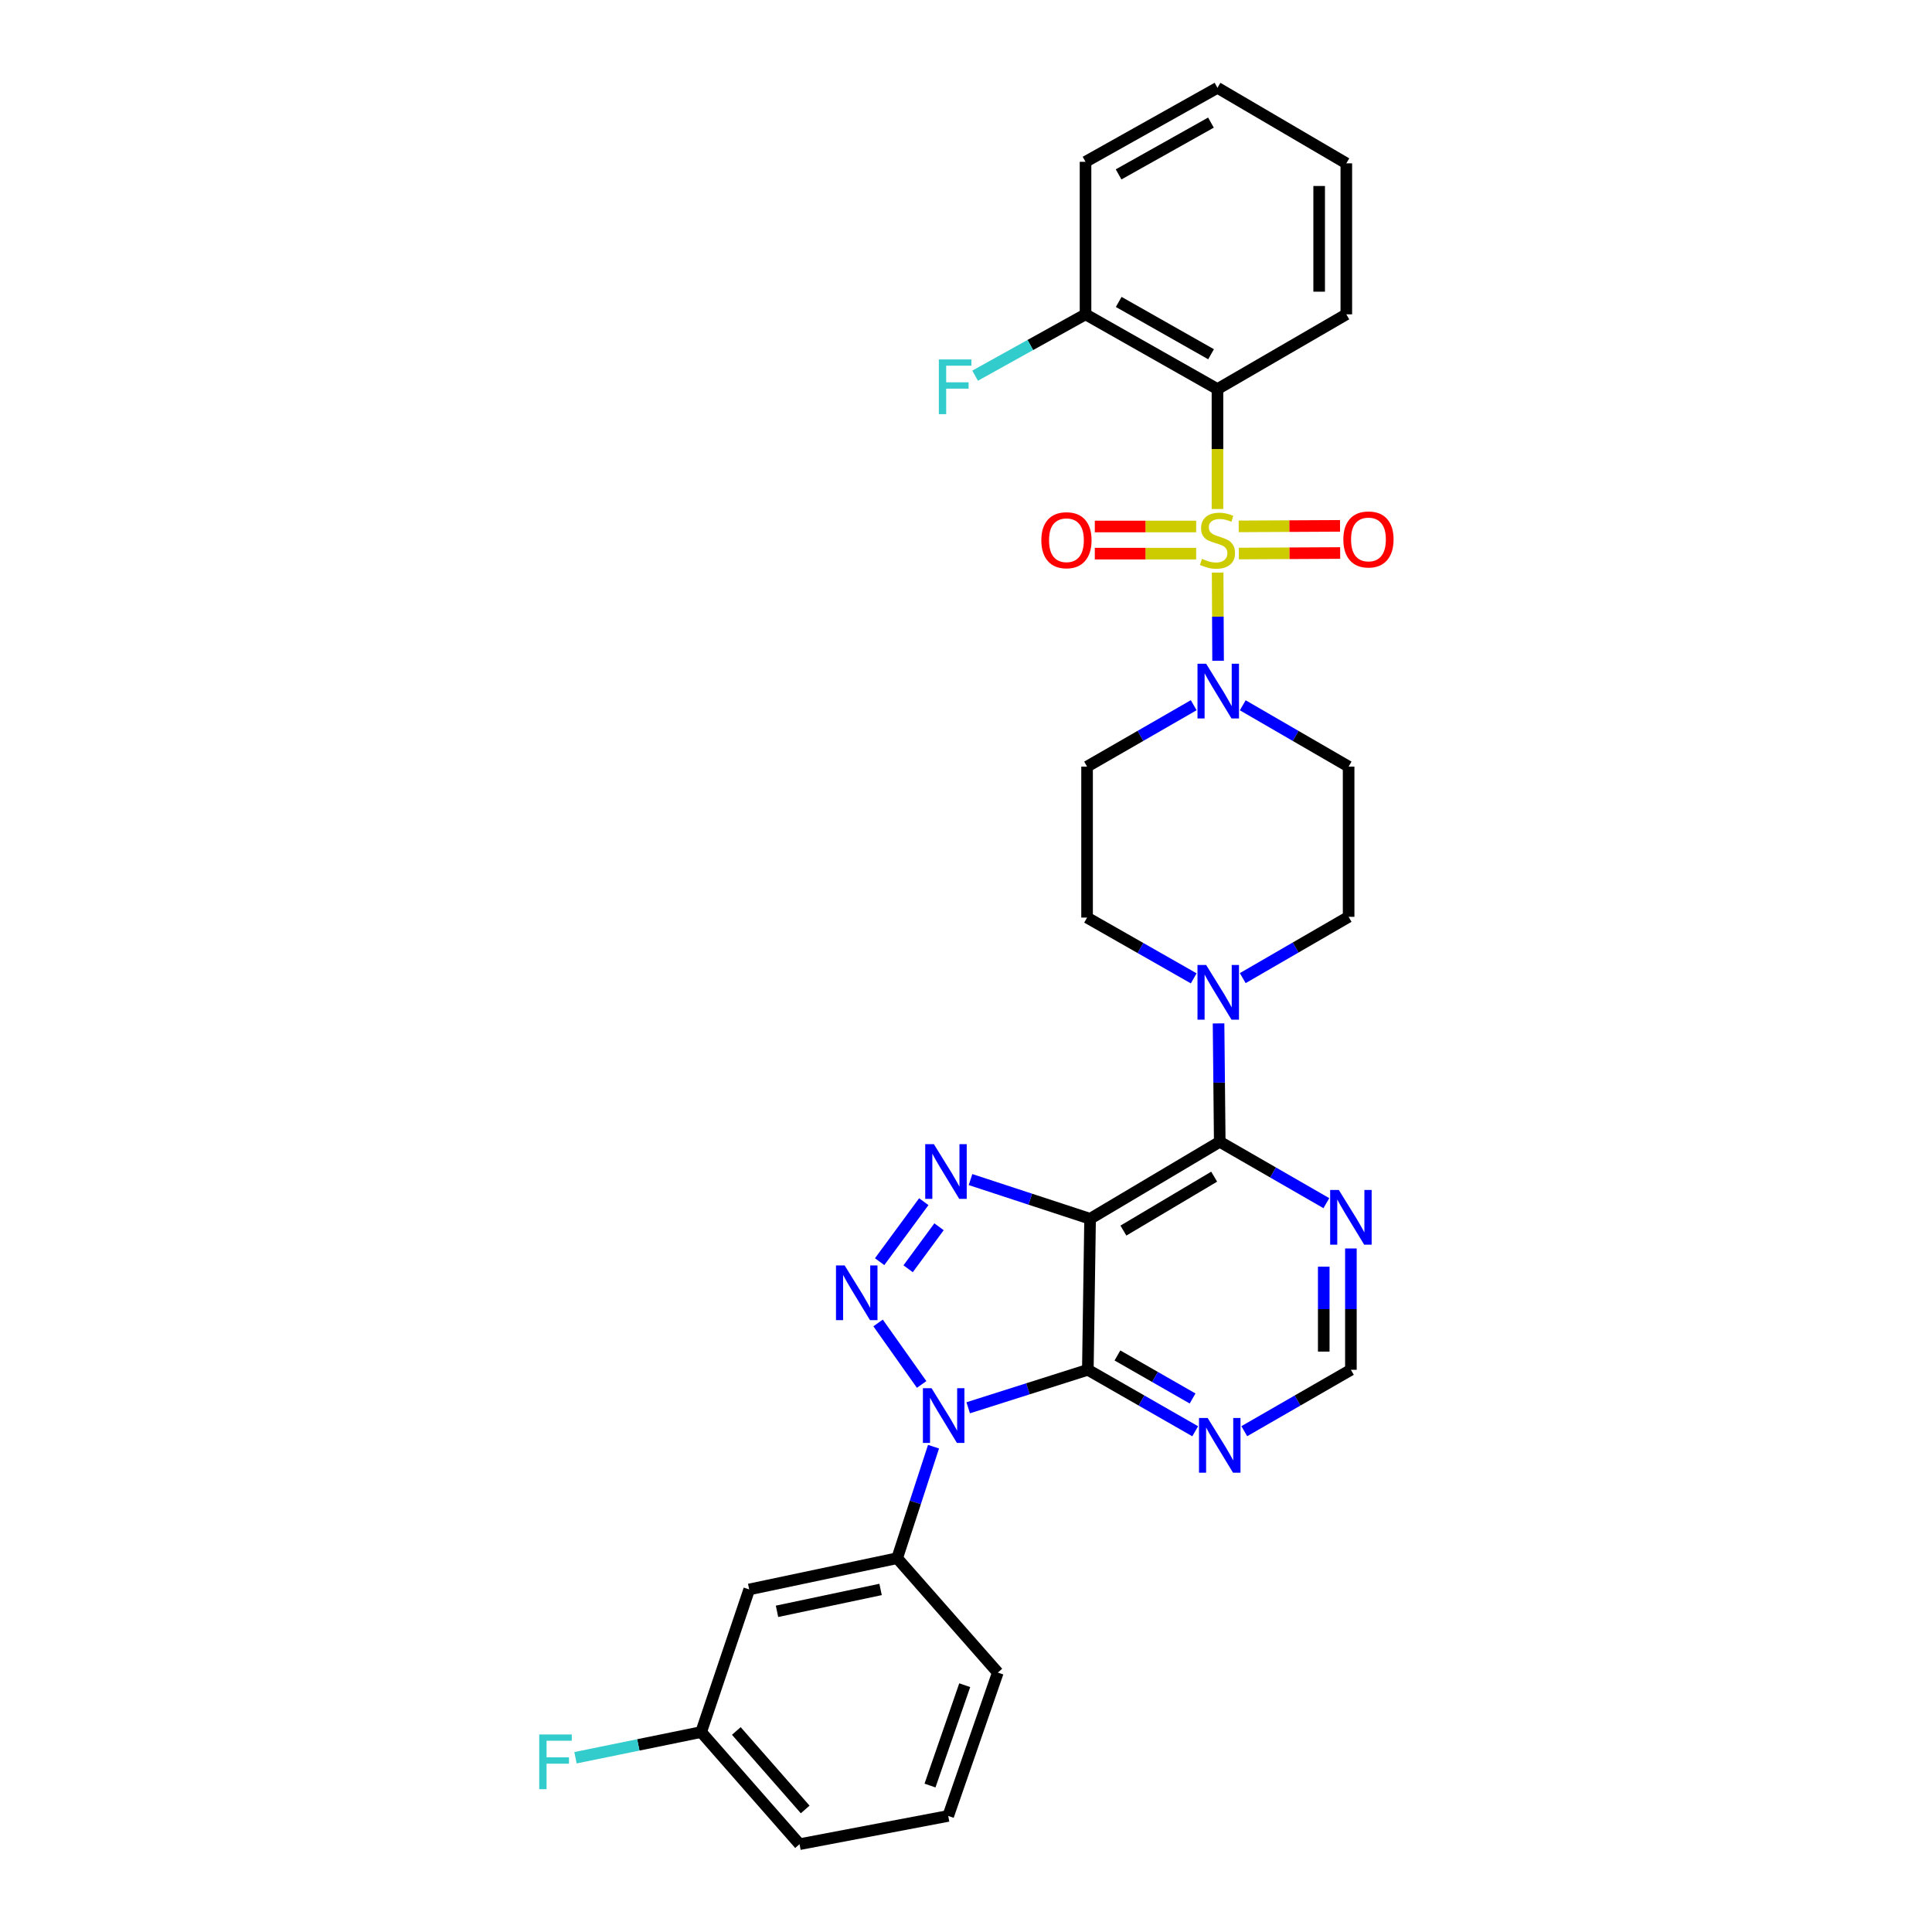 <?xml version='1.0' encoding='iso-8859-1'?>
<svg version='1.1' baseProfile='full'
              xmlns='http://www.w3.org/2000/svg'
                      xmlns:rdkit='http://www.rdkit.org/xml'
                      xmlns:xlink='http://www.w3.org/1999/xlink'
                  xml:space='preserve'
width='1000px' height='1000px' viewBox='0 0 1000 1000'>
<!-- END OF HEADER -->
<rect style='opacity:1.0;fill:#FFFFFF;stroke:none' width='1000' height='1000' x='0' y='0'> </rect>
<path class='bond-6' d='M 630.16,263.462 L 630.16,232.426' style='fill:none;fill-rule:evenodd;stroke:#CCCC00;stroke-width:6px;stroke-linecap:butt;stroke-linejoin:miter;stroke-opacity:1' />
<path class='bond-6' d='M 630.16,232.426 L 630.16,201.391' style='fill:none;fill-rule:evenodd;stroke:#000000;stroke-width:6px;stroke-linecap:butt;stroke-linejoin:miter;stroke-opacity:1' />
<path class='bond-7' d='M 630.245,296.37 L 630.362,319.189' style='fill:none;fill-rule:evenodd;stroke:#CCCC00;stroke-width:6px;stroke-linecap:butt;stroke-linejoin:miter;stroke-opacity:1' />
<path class='bond-7' d='M 630.362,319.189 L 630.478,342.009' style='fill:none;fill-rule:evenodd;stroke:#0000FF;stroke-width:6px;stroke-linecap:butt;stroke-linejoin:miter;stroke-opacity:1' />
<path class='bond-12' d='M 641.229,286.506 L 667.449,286.372' style='fill:none;fill-rule:evenodd;stroke:#CCCC00;stroke-width:6px;stroke-linecap:butt;stroke-linejoin:miter;stroke-opacity:1' />
<path class='bond-12' d='M 667.449,286.372 L 693.669,286.238' style='fill:none;fill-rule:evenodd;stroke:#FF0000;stroke-width:6px;stroke-linecap:butt;stroke-linejoin:miter;stroke-opacity:1' />
<path class='bond-12' d='M 641.158,272.453 L 667.378,272.319' style='fill:none;fill-rule:evenodd;stroke:#CCCC00;stroke-width:6px;stroke-linecap:butt;stroke-linejoin:miter;stroke-opacity:1' />
<path class='bond-12' d='M 667.378,272.319 L 693.598,272.185' style='fill:none;fill-rule:evenodd;stroke:#FF0000;stroke-width:6px;stroke-linecap:butt;stroke-linejoin:miter;stroke-opacity:1' />
<path class='bond-13' d='M 619.125,272.509 L 592.898,272.509' style='fill:none;fill-rule:evenodd;stroke:#CCCC00;stroke-width:6px;stroke-linecap:butt;stroke-linejoin:miter;stroke-opacity:1' />
<path class='bond-13' d='M 592.898,272.509 L 566.67,272.509' style='fill:none;fill-rule:evenodd;stroke:#FF0000;stroke-width:6px;stroke-linecap:butt;stroke-linejoin:miter;stroke-opacity:1' />
<path class='bond-13' d='M 619.125,286.562 L 592.898,286.562' style='fill:none;fill-rule:evenodd;stroke:#CCCC00;stroke-width:6px;stroke-linecap:butt;stroke-linejoin:miter;stroke-opacity:1' />
<path class='bond-13' d='M 592.898,286.562 L 566.67,286.562' style='fill:none;fill-rule:evenodd;stroke:#FF0000;stroke-width:6px;stroke-linecap:butt;stroke-linejoin:miter;stroke-opacity:1' />
<path class='bond-0' d='M 501.137,728.667 L 532.1,718.835' style='fill:none;fill-rule:evenodd;stroke:#0000FF;stroke-width:6px;stroke-linecap:butt;stroke-linejoin:miter;stroke-opacity:1' />
<path class='bond-0' d='M 532.1,718.835 L 563.063,709.003' style='fill:none;fill-rule:evenodd;stroke:#000000;stroke-width:6px;stroke-linecap:butt;stroke-linejoin:miter;stroke-opacity:1' />
<path class='bond-9' d='M 483.19,748.8 L 473.78,777.659' style='fill:none;fill-rule:evenodd;stroke:#0000FF;stroke-width:6px;stroke-linecap:butt;stroke-linejoin:miter;stroke-opacity:1' />
<path class='bond-9' d='M 473.78,777.659 L 464.37,806.518' style='fill:none;fill-rule:evenodd;stroke:#000000;stroke-width:6px;stroke-linecap:butt;stroke-linejoin:miter;stroke-opacity:1' />
<path class='bond-34' d='M 477.037,716.592 L 454.5,684.76' style='fill:none;fill-rule:evenodd;stroke:#0000FF;stroke-width:6px;stroke-linecap:butt;stroke-linejoin:miter;stroke-opacity:1' />
<path class='bond-1' d='M 455.299,653.038 L 478.15,621.984' style='fill:none;fill-rule:evenodd;stroke:#0000FF;stroke-width:6px;stroke-linecap:butt;stroke-linejoin:miter;stroke-opacity:1' />
<path class='bond-1' d='M 470.046,656.709 L 486.041,634.971' style='fill:none;fill-rule:evenodd;stroke:#0000FF;stroke-width:6px;stroke-linecap:butt;stroke-linejoin:miter;stroke-opacity:1' />
<path class='bond-2' d='M 564.226,630.852 L 631.338,590.979' style='fill:none;fill-rule:evenodd;stroke:#000000;stroke-width:6px;stroke-linecap:butt;stroke-linejoin:miter;stroke-opacity:1' />
<path class='bond-2' d='M 581.471,636.953 L 628.45,609.042' style='fill:none;fill-rule:evenodd;stroke:#000000;stroke-width:6px;stroke-linecap:butt;stroke-linejoin:miter;stroke-opacity:1' />
<path class='bond-3' d='M 564.226,630.852 L 563.063,709.003' style='fill:none;fill-rule:evenodd;stroke:#000000;stroke-width:6px;stroke-linecap:butt;stroke-linejoin:miter;stroke-opacity:1' />
<path class='bond-4' d='M 564.226,630.852 L 533.282,620.698' style='fill:none;fill-rule:evenodd;stroke:#000000;stroke-width:6px;stroke-linecap:butt;stroke-linejoin:miter;stroke-opacity:1' />
<path class='bond-4' d='M 533.282,620.698 L 502.337,610.544' style='fill:none;fill-rule:evenodd;stroke:#0000FF;stroke-width:6px;stroke-linecap:butt;stroke-linejoin:miter;stroke-opacity:1' />
<path class='bond-33' d='M 563.063,709.003 L 590.847,724.912' style='fill:none;fill-rule:evenodd;stroke:#000000;stroke-width:6px;stroke-linecap:butt;stroke-linejoin:miter;stroke-opacity:1' />
<path class='bond-33' d='M 590.847,724.912 L 618.632,740.82' style='fill:none;fill-rule:evenodd;stroke:#0000FF;stroke-width:6px;stroke-linecap:butt;stroke-linejoin:miter;stroke-opacity:1' />
<path class='bond-33' d='M 578.381,701.58 L 597.83,712.716' style='fill:none;fill-rule:evenodd;stroke:#000000;stroke-width:6px;stroke-linecap:butt;stroke-linejoin:miter;stroke-opacity:1' />
<path class='bond-33' d='M 597.83,712.716 L 617.279,723.851' style='fill:none;fill-rule:evenodd;stroke:#0000FF;stroke-width:6px;stroke-linecap:butt;stroke-linejoin:miter;stroke-opacity:1' />
<path class='bond-5' d='M 631.338,590.979 L 631.029,560.349' style='fill:none;fill-rule:evenodd;stroke:#000000;stroke-width:6px;stroke-linecap:butt;stroke-linejoin:miter;stroke-opacity:1' />
<path class='bond-5' d='M 631.029,560.349 L 630.72,529.718' style='fill:none;fill-rule:evenodd;stroke:#0000FF;stroke-width:6px;stroke-linecap:butt;stroke-linejoin:miter;stroke-opacity:1' />
<path class='bond-11' d='M 631.338,590.979 L 658.932,606.869' style='fill:none;fill-rule:evenodd;stroke:#000000;stroke-width:6px;stroke-linecap:butt;stroke-linejoin:miter;stroke-opacity:1' />
<path class='bond-11' d='M 658.932,606.869 L 686.525,622.759' style='fill:none;fill-rule:evenodd;stroke:#0000FF;stroke-width:6px;stroke-linecap:butt;stroke-linejoin:miter;stroke-opacity:1' />
<path class='bond-18' d='M 630.16,201.391 L 561.868,162.698' style='fill:none;fill-rule:evenodd;stroke:#000000;stroke-width:6px;stroke-linecap:butt;stroke-linejoin:miter;stroke-opacity:1' />
<path class='bond-18' d='M 626.844,183.36 L 579.04,156.275' style='fill:none;fill-rule:evenodd;stroke:#000000;stroke-width:6px;stroke-linecap:butt;stroke-linejoin:miter;stroke-opacity:1' />
<path class='bond-23' d='M 630.16,201.391 L 696.85,162.698' style='fill:none;fill-rule:evenodd;stroke:#000000;stroke-width:6px;stroke-linecap:butt;stroke-linejoin:miter;stroke-opacity:1' />
<path class='bond-14' d='M 617.859,365.014 L 590.262,380.904' style='fill:none;fill-rule:evenodd;stroke:#0000FF;stroke-width:6px;stroke-linecap:butt;stroke-linejoin:miter;stroke-opacity:1' />
<path class='bond-14' d='M 590.262,380.904 L 562.665,396.794' style='fill:none;fill-rule:evenodd;stroke:#000000;stroke-width:6px;stroke-linecap:butt;stroke-linejoin:miter;stroke-opacity:1' />
<path class='bond-15' d='M 643.247,365.053 L 670.646,380.924' style='fill:none;fill-rule:evenodd;stroke:#0000FF;stroke-width:6px;stroke-linecap:butt;stroke-linejoin:miter;stroke-opacity:1' />
<path class='bond-15' d='M 670.646,380.924 L 698.045,396.794' style='fill:none;fill-rule:evenodd;stroke:#000000;stroke-width:6px;stroke-linecap:butt;stroke-linejoin:miter;stroke-opacity:1' />
<path class='bond-8' d='M 643.247,506.276 L 670.646,490.412' style='fill:none;fill-rule:evenodd;stroke:#0000FF;stroke-width:6px;stroke-linecap:butt;stroke-linejoin:miter;stroke-opacity:1' />
<path class='bond-8' d='M 670.646,490.412 L 698.045,474.548' style='fill:none;fill-rule:evenodd;stroke:#000000;stroke-width:6px;stroke-linecap:butt;stroke-linejoin:miter;stroke-opacity:1' />
<path class='bond-31' d='M 617.864,506.393 L 590.265,490.669' style='fill:none;fill-rule:evenodd;stroke:#0000FF;stroke-width:6px;stroke-linecap:butt;stroke-linejoin:miter;stroke-opacity:1' />
<path class='bond-31' d='M 590.265,490.669 L 562.665,474.946' style='fill:none;fill-rule:evenodd;stroke:#000000;stroke-width:6px;stroke-linecap:butt;stroke-linejoin:miter;stroke-opacity:1' />
<path class='bond-16' d='M 464.37,806.518 L 387.787,822.694' style='fill:none;fill-rule:evenodd;stroke:#000000;stroke-width:6px;stroke-linecap:butt;stroke-linejoin:miter;stroke-opacity:1' />
<path class='bond-16' d='M 455.787,822.694 L 402.179,834.018' style='fill:none;fill-rule:evenodd;stroke:#000000;stroke-width:6px;stroke-linecap:butt;stroke-linejoin:miter;stroke-opacity:1' />
<path class='bond-25' d='M 464.37,806.518 L 516.469,865.721' style='fill:none;fill-rule:evenodd;stroke:#000000;stroke-width:6px;stroke-linecap:butt;stroke-linejoin:miter;stroke-opacity:1' />
<path class='bond-10' d='M 644.037,740.783 L 671.63,724.893' style='fill:none;fill-rule:evenodd;stroke:#0000FF;stroke-width:6px;stroke-linecap:butt;stroke-linejoin:miter;stroke-opacity:1' />
<path class='bond-10' d='M 671.63,724.893 L 699.224,709.003' style='fill:none;fill-rule:evenodd;stroke:#000000;stroke-width:6px;stroke-linecap:butt;stroke-linejoin:miter;stroke-opacity:1' />
<path class='bond-17' d='M 699.224,646.204 L 699.224,677.604' style='fill:none;fill-rule:evenodd;stroke:#0000FF;stroke-width:6px;stroke-linecap:butt;stroke-linejoin:miter;stroke-opacity:1' />
<path class='bond-17' d='M 699.224,677.604 L 699.224,709.003' style='fill:none;fill-rule:evenodd;stroke:#000000;stroke-width:6px;stroke-linecap:butt;stroke-linejoin:miter;stroke-opacity:1' />
<path class='bond-17' d='M 685.17,655.624 L 685.17,677.604' style='fill:none;fill-rule:evenodd;stroke:#0000FF;stroke-width:6px;stroke-linecap:butt;stroke-linejoin:miter;stroke-opacity:1' />
<path class='bond-17' d='M 685.17,677.604 L 685.17,699.584' style='fill:none;fill-rule:evenodd;stroke:#000000;stroke-width:6px;stroke-linecap:butt;stroke-linejoin:miter;stroke-opacity:1' />
<path class='bond-19' d='M 562.665,396.794 L 562.665,474.946' style='fill:none;fill-rule:evenodd;stroke:#000000;stroke-width:6px;stroke-linecap:butt;stroke-linejoin:miter;stroke-opacity:1' />
<path class='bond-20' d='M 698.045,396.794 L 698.045,474.548' style='fill:none;fill-rule:evenodd;stroke:#000000;stroke-width:6px;stroke-linecap:butt;stroke-linejoin:miter;stroke-opacity:1' />
<path class='bond-21' d='M 387.787,822.694 L 362.921,896.513' style='fill:none;fill-rule:evenodd;stroke:#000000;stroke-width:6px;stroke-linecap:butt;stroke-linejoin:miter;stroke-opacity:1' />
<path class='bond-22' d='M 561.868,162.698 L 533.292,178.576' style='fill:none;fill-rule:evenodd;stroke:#000000;stroke-width:6px;stroke-linecap:butt;stroke-linejoin:miter;stroke-opacity:1' />
<path class='bond-22' d='M 533.292,178.576 L 504.716,194.453' style='fill:none;fill-rule:evenodd;stroke:#33CCCC;stroke-width:6px;stroke-linecap:butt;stroke-linejoin:miter;stroke-opacity:1' />
<path class='bond-27' d='M 561.868,162.698 L 561.868,83.75' style='fill:none;fill-rule:evenodd;stroke:#000000;stroke-width:6px;stroke-linecap:butt;stroke-linejoin:miter;stroke-opacity:1' />
<path class='bond-24' d='M 362.921,896.513 L 330.395,903.159' style='fill:none;fill-rule:evenodd;stroke:#000000;stroke-width:6px;stroke-linecap:butt;stroke-linejoin:miter;stroke-opacity:1' />
<path class='bond-24' d='M 330.395,903.159 L 297.869,909.804' style='fill:none;fill-rule:evenodd;stroke:#33CCCC;stroke-width:6px;stroke-linecap:butt;stroke-linejoin:miter;stroke-opacity:1' />
<path class='bond-35' d='M 362.921,896.513 L 413.841,954.545' style='fill:none;fill-rule:evenodd;stroke:#000000;stroke-width:6px;stroke-linecap:butt;stroke-linejoin:miter;stroke-opacity:1' />
<path class='bond-35' d='M 381.122,895.949 L 416.766,936.572' style='fill:none;fill-rule:evenodd;stroke:#000000;stroke-width:6px;stroke-linecap:butt;stroke-linejoin:miter;stroke-opacity:1' />
<path class='bond-29' d='M 696.85,162.698 L 696.85,84.546' style='fill:none;fill-rule:evenodd;stroke:#000000;stroke-width:6px;stroke-linecap:butt;stroke-linejoin:miter;stroke-opacity:1' />
<path class='bond-29' d='M 682.797,150.975 L 682.797,96.269' style='fill:none;fill-rule:evenodd;stroke:#000000;stroke-width:6px;stroke-linecap:butt;stroke-linejoin:miter;stroke-opacity:1' />
<path class='bond-26' d='M 516.469,865.721 L 490.798,939.922' style='fill:none;fill-rule:evenodd;stroke:#000000;stroke-width:6px;stroke-linecap:butt;stroke-linejoin:miter;stroke-opacity:1' />
<path class='bond-26' d='M 499.337,872.256 L 481.368,924.197' style='fill:none;fill-rule:evenodd;stroke:#000000;stroke-width:6px;stroke-linecap:butt;stroke-linejoin:miter;stroke-opacity:1' />
<path class='bond-28' d='M 490.798,939.922 L 413.841,954.545' style='fill:none;fill-rule:evenodd;stroke:#000000;stroke-width:6px;stroke-linecap:butt;stroke-linejoin:miter;stroke-opacity:1' />
<path class='bond-32' d='M 561.868,83.75 L 630.16,45.455' style='fill:none;fill-rule:evenodd;stroke:#000000;stroke-width:6px;stroke-linecap:butt;stroke-linejoin:miter;stroke-opacity:1' />
<path class='bond-32' d='M 578.986,90.263 L 626.789,63.456' style='fill:none;fill-rule:evenodd;stroke:#000000;stroke-width:6px;stroke-linecap:butt;stroke-linejoin:miter;stroke-opacity:1' />
<path class='bond-30' d='M 696.85,84.546 L 630.16,45.455' style='fill:none;fill-rule:evenodd;stroke:#000000;stroke-width:6px;stroke-linecap:butt;stroke-linejoin:miter;stroke-opacity:1' />
<path  class='atom-0' d='M 622.16 289.255
Q 622.48 289.375, 623.8 289.935
Q 625.12 290.495, 626.56 290.855
Q 628.04 291.175, 629.48 291.175
Q 632.16 291.175, 633.72 289.895
Q 635.28 288.575, 635.28 286.295
Q 635.28 284.735, 634.48 283.775
Q 633.72 282.815, 632.52 282.295
Q 631.32 281.775, 629.32 281.175
Q 626.8 280.415, 625.28 279.695
Q 623.8 278.975, 622.72 277.455
Q 621.68 275.935, 621.68 273.375
Q 621.68 269.815, 624.08 267.615
Q 626.52 265.415, 631.32 265.415
Q 634.6 265.415, 638.32 266.975
L 637.4 270.055
Q 634 268.655, 631.44 268.655
Q 628.68 268.655, 627.16 269.815
Q 625.64 270.935, 625.68 272.895
Q 625.68 274.415, 626.44 275.335
Q 627.24 276.255, 628.36 276.775
Q 629.52 277.295, 631.44 277.895
Q 634 278.695, 635.52 279.495
Q 637.04 280.295, 638.12 281.935
Q 639.24 283.535, 639.24 286.295
Q 639.24 290.215, 636.6 292.335
Q 634 294.415, 629.64 294.415
Q 627.12 294.415, 625.2 293.855
Q 623.32 293.335, 621.08 292.415
L 622.16 289.255
' fill='#CCCC00'/>
<path  class='atom-1' d='M 482.18 718.539
L 491.46 733.539
Q 492.38 735.019, 493.86 737.699
Q 495.34 740.379, 495.42 740.539
L 495.42 718.539
L 499.18 718.539
L 499.18 746.859
L 495.3 746.859
L 485.34 730.459
Q 484.18 728.539, 482.94 726.339
Q 481.74 724.139, 481.38 723.459
L 481.38 746.859
L 477.7 746.859
L 477.7 718.539
L 482.18 718.539
' fill='#0000FF'/>
<path  class='atom-2' d='M 437.186 654.987
L 446.466 669.987
Q 447.386 671.467, 448.866 674.147
Q 450.346 676.827, 450.426 676.987
L 450.426 654.987
L 454.186 654.987
L 454.186 683.307
L 450.306 683.307
L 440.346 666.907
Q 439.186 664.987, 437.946 662.787
Q 436.746 660.587, 436.386 659.907
L 436.386 683.307
L 432.706 683.307
L 432.706 654.987
L 437.186 654.987
' fill='#0000FF'/>
<path  class='atom-5' d='M 483.375 592.216
L 492.655 607.216
Q 493.575 608.696, 495.055 611.376
Q 496.535 614.056, 496.615 614.216
L 496.615 592.216
L 500.375 592.216
L 500.375 620.536
L 496.495 620.536
L 486.535 604.136
Q 485.375 602.216, 484.135 600.016
Q 482.935 597.816, 482.575 597.136
L 482.575 620.536
L 478.895 620.536
L 478.895 592.216
L 483.375 592.216
' fill='#0000FF'/>
<path  class='atom-8' d='M 624.298 343.543
L 633.578 358.543
Q 634.498 360.023, 635.978 362.703
Q 637.458 365.383, 637.538 365.543
L 637.538 343.543
L 641.298 343.543
L 641.298 371.863
L 637.418 371.863
L 627.458 355.463
Q 626.298 353.543, 625.058 351.343
Q 623.858 349.143, 623.498 348.463
L 623.498 371.863
L 619.818 371.863
L 619.818 343.543
L 624.298 343.543
' fill='#0000FF'/>
<path  class='atom-9' d='M 624.298 499.464
L 633.578 514.464
Q 634.498 515.944, 635.978 518.624
Q 637.458 521.304, 637.538 521.464
L 637.538 499.464
L 641.298 499.464
L 641.298 527.784
L 637.418 527.784
L 627.458 511.384
Q 626.298 509.464, 625.058 507.264
Q 623.858 505.064, 623.498 504.384
L 623.498 527.784
L 619.818 527.784
L 619.818 499.464
L 624.298 499.464
' fill='#0000FF'/>
<path  class='atom-11' d='M 625.078 733.935
L 634.358 748.935
Q 635.278 750.415, 636.758 753.095
Q 638.238 755.775, 638.318 755.935
L 638.318 733.935
L 642.078 733.935
L 642.078 762.255
L 638.198 762.255
L 628.238 745.855
Q 627.078 743.935, 625.838 741.735
Q 624.638 739.535, 624.278 738.855
L 624.278 762.255
L 620.598 762.255
L 620.598 733.935
L 625.078 733.935
' fill='#0000FF'/>
<path  class='atom-12' d='M 692.964 615.911
L 702.244 630.911
Q 703.164 632.391, 704.644 635.071
Q 706.124 637.751, 706.204 637.911
L 706.204 615.911
L 709.964 615.911
L 709.964 644.231
L 706.084 644.231
L 696.124 627.831
Q 694.964 625.911, 693.724 623.711
Q 692.524 621.511, 692.164 620.831
L 692.164 644.231
L 688.484 644.231
L 688.484 615.911
L 692.964 615.911
' fill='#0000FF'/>
<path  class='atom-13' d='M 695.311 279.217
Q 695.311 272.417, 698.671 268.617
Q 702.031 264.817, 708.311 264.817
Q 714.591 264.817, 717.951 268.617
Q 721.311 272.417, 721.311 279.217
Q 721.311 286.097, 717.911 290.017
Q 714.511 293.897, 708.311 293.897
Q 702.071 293.897, 698.671 290.017
Q 695.311 286.137, 695.311 279.217
M 708.311 290.697
Q 712.631 290.697, 714.951 287.817
Q 717.311 284.897, 717.311 279.217
Q 717.311 273.657, 714.951 270.857
Q 712.631 268.017, 708.311 268.017
Q 703.991 268.017, 701.631 270.817
Q 699.311 273.617, 699.311 279.217
Q 699.311 284.937, 701.631 287.817
Q 703.991 290.697, 708.311 290.697
' fill='#FF0000'/>
<path  class='atom-14' d='M 538.992 279.615
Q 538.992 272.815, 542.352 269.015
Q 545.712 265.215, 551.992 265.215
Q 558.272 265.215, 561.632 269.015
Q 564.992 272.815, 564.992 279.615
Q 564.992 286.495, 561.592 290.415
Q 558.192 294.295, 551.992 294.295
Q 545.752 294.295, 542.352 290.415
Q 538.992 286.535, 538.992 279.615
M 551.992 291.095
Q 556.312 291.095, 558.632 288.215
Q 560.992 285.295, 560.992 279.615
Q 560.992 274.055, 558.632 271.255
Q 556.312 268.415, 551.992 268.415
Q 547.672 268.415, 545.312 271.215
Q 542.992 274.015, 542.992 279.615
Q 542.992 285.335, 545.312 288.215
Q 547.672 291.095, 551.992 291.095
' fill='#FF0000'/>
<path  class='atom-23' d='M 485.946 186.045
L 502.786 186.045
L 502.786 189.285
L 489.746 189.285
L 489.746 197.885
L 501.346 197.885
L 501.346 201.165
L 489.746 201.165
L 489.746 214.365
L 485.946 214.365
L 485.946 186.045
' fill='#33CCCC'/>
<path  class='atom-25' d='M 279.105 897.757
L 295.945 897.757
L 295.945 900.997
L 282.905 900.997
L 282.905 909.597
L 294.505 909.597
L 294.505 912.877
L 282.905 912.877
L 282.905 926.077
L 279.105 926.077
L 279.105 897.757
' fill='#33CCCC'/>
</svg>
